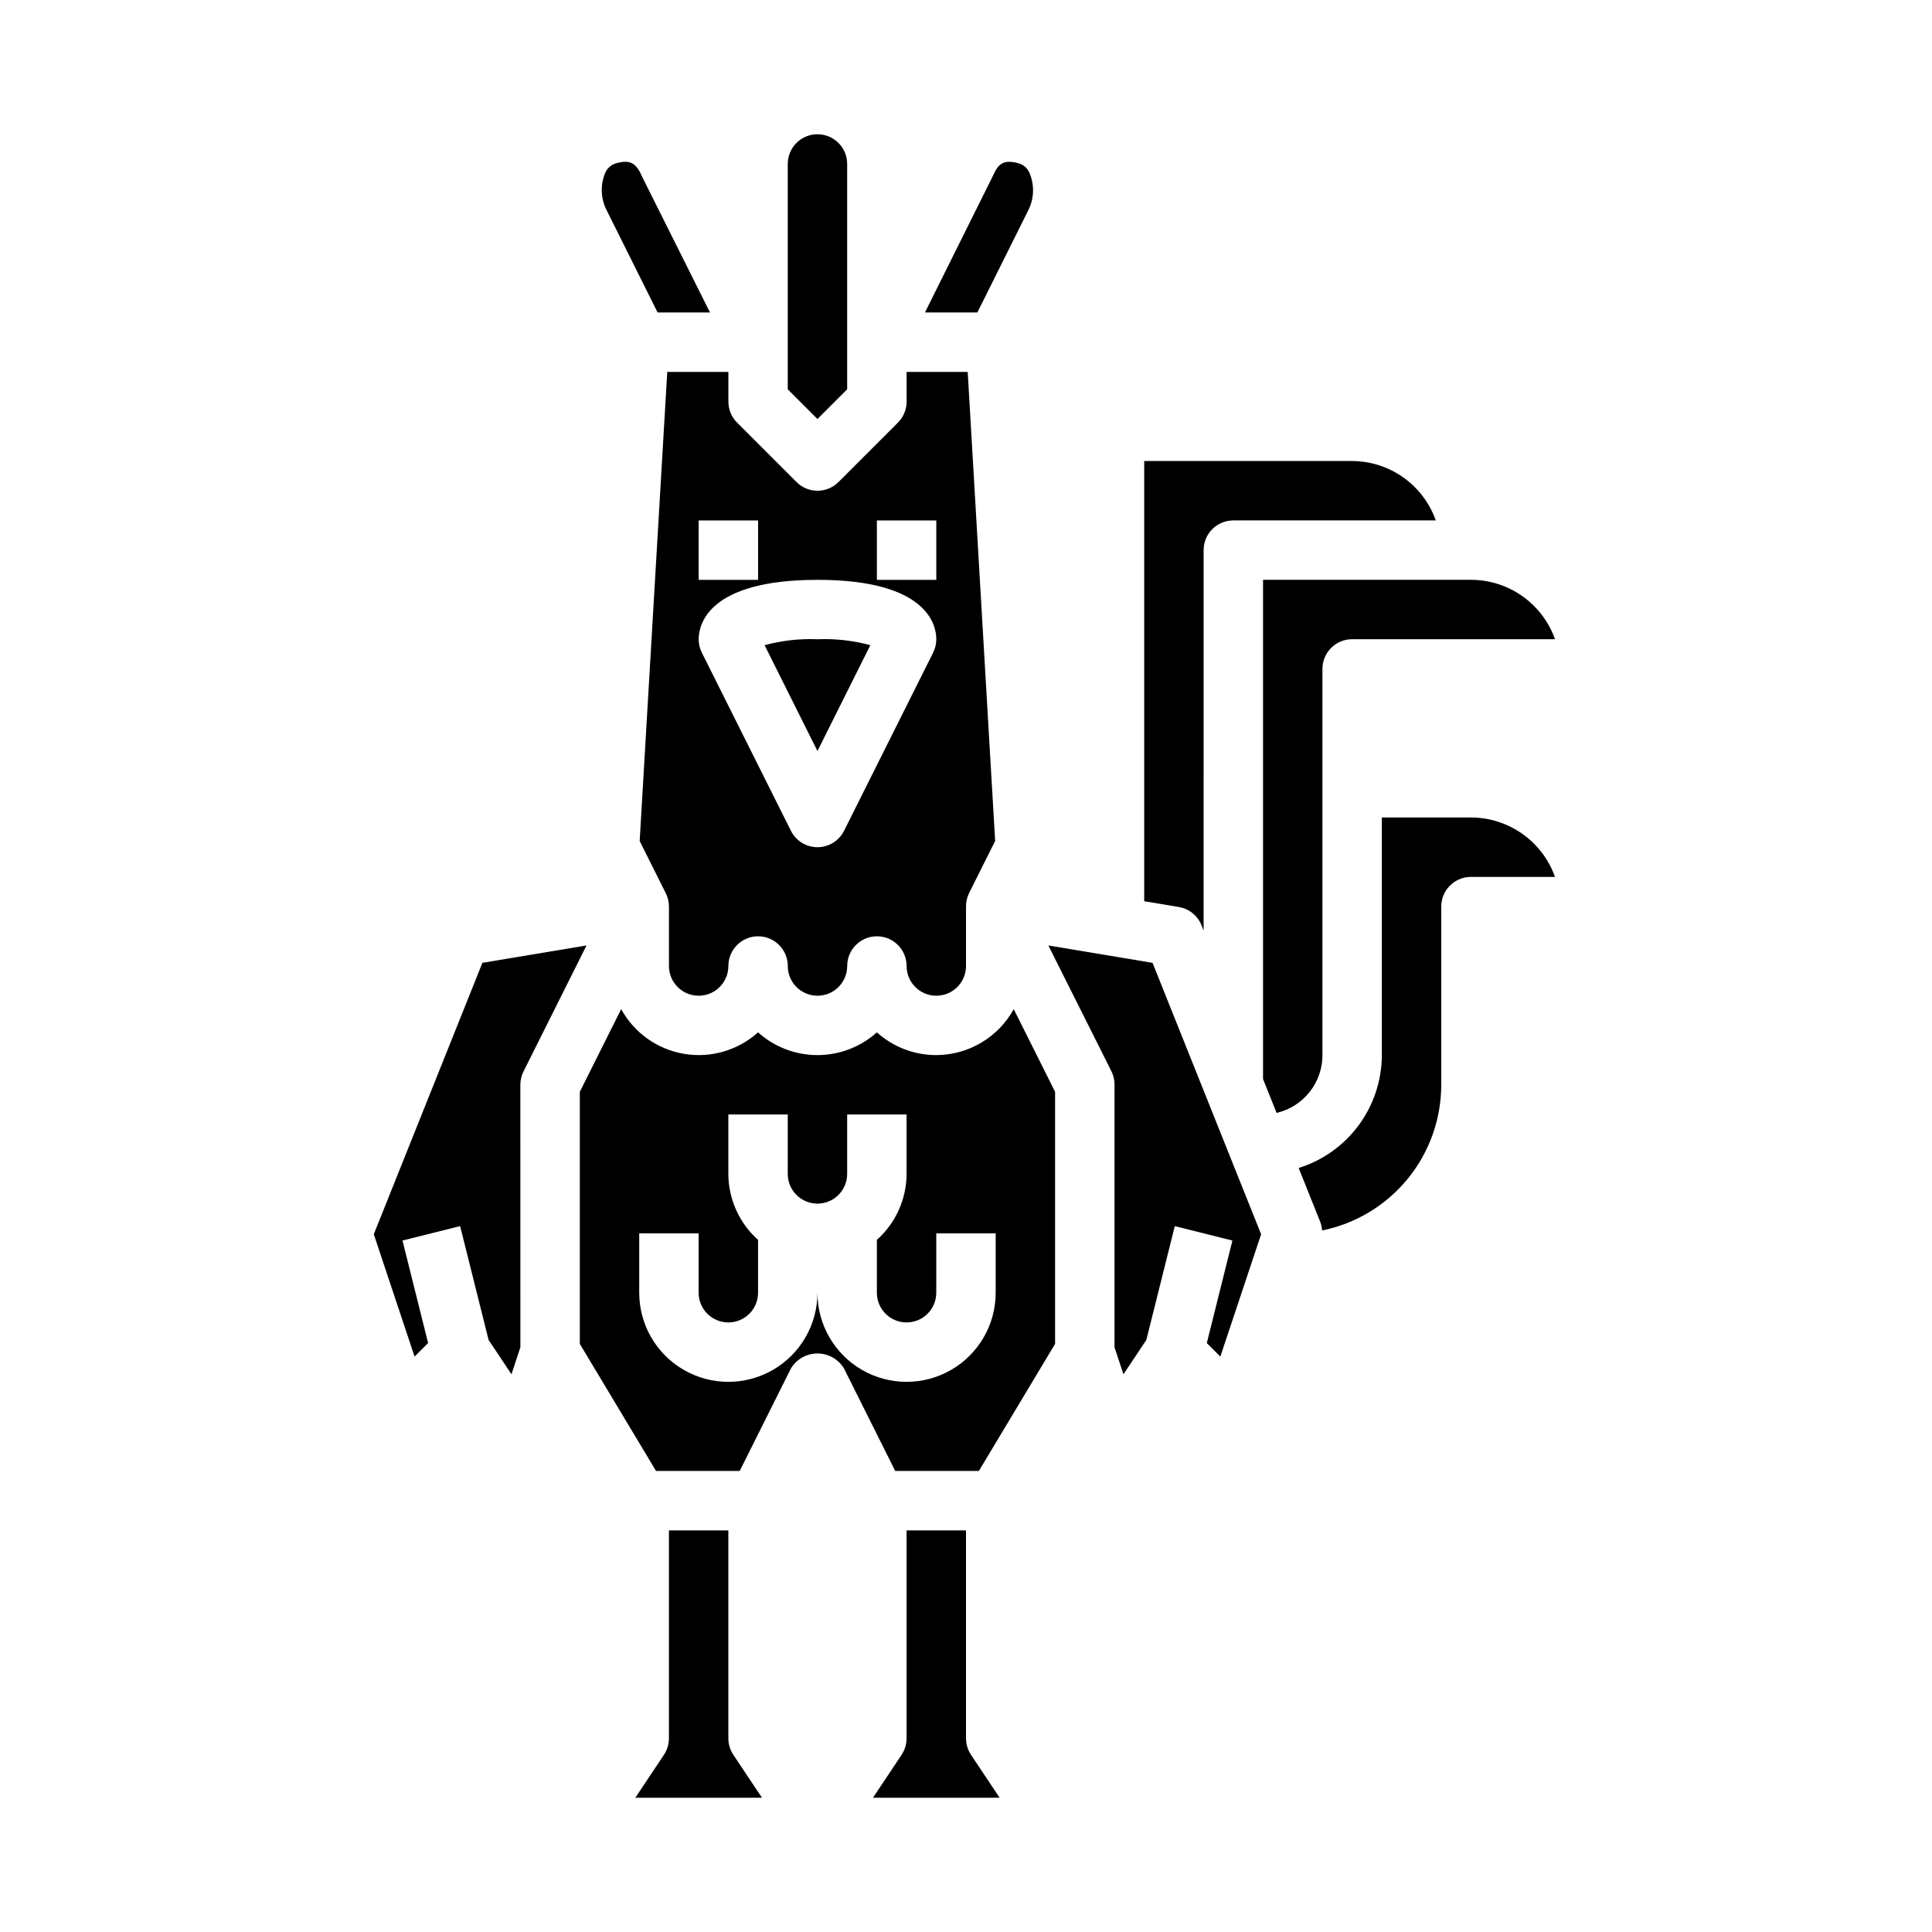 <?xml version="1.0" encoding="UTF-8"?>
<!-- Uploaded to: SVG Find, www.svgrepo.com, Generator: SVG Find Mixer Tools -->
<svg fill="#000000" width="800px" height="800px" version="1.1" viewBox="144 144 512 512" xmlns="http://www.w3.org/2000/svg">
 <g>
  <path d="m318.27 226.81h13.887l-17.922-35.84c-1.66-3.863-3.211-4.66-6.785-3.754h-0.004c-1.453 0.355-2.633 1.414-3.148 2.816-1.238 3.129-1.078 6.644 0.449 9.645z"/>
  <path d="m337.02 604.67v-55.105h-15.746v55.105c0 1.555-0.461 3.074-1.32 4.367l-7.582 11.375h33.551l-7.582-11.375c-0.859-1.293-1.32-2.812-1.32-4.367z"/>
  <path d="m320.83 242.56-7.312 124.32 6.934 13.863 0.004-0.004c0.543 1.094 0.828 2.301 0.824 3.519v15.746c0 4.348 3.523 7.871 7.871 7.871 4.348 0 7.875-3.523 7.875-7.871s3.523-7.875 7.871-7.875c4.348 0 7.871 3.527 7.871 7.875s3.523 7.871 7.871 7.871c4.348 0 7.875-3.523 7.875-7.871s3.523-7.875 7.871-7.875c4.348 0 7.871 3.527 7.871 7.875s3.523 7.871 7.871 7.871 7.875-3.523 7.875-7.871v-15.746c-0.016-1.219 0.254-2.422 0.785-3.519l6.934-13.863-7.273-124.31h-16.191v7.871c0 2.09-0.828 4.09-2.305 5.566l-15.742 15.742h-0.004c-3.074 3.074-8.055 3.074-11.129 0l-15.742-15.742h-0.004c-1.477-1.477-2.305-3.477-2.305-5.566v-7.871zm55.555 39.359h15.742v15.742l-15.742 0.004zm-15.742 15.742c29.215 0 31.488 12.051 31.488 15.742l-0.004 0.004c0.004 1.223-0.281 2.426-0.824 3.519l-23.617 47.23c-1.332 2.672-4.059 4.363-7.047 4.363-2.984 0-5.711-1.691-7.043-4.363l-23.617-47.23c-0.543-1.094-0.828-2.297-0.828-3.519 0-3.691 2.277-15.742 31.488-15.742zm-15.742-15.742v15.742l-15.75 0.004v-15.746z"/>
  <path d="m271.84 399.16-28.781 71.926 10.809 32.418 3.582-3.59-6.785-27.16 15.273-3.824 7.543 30.172 6.062 9.086 2.363-7.141-0.008-69.562c0-1.223 0.281-2.426 0.828-3.519l16.703-33.41z"/>
  <path d="m368.51 247.17v-59.719c0-4.348-3.527-7.871-7.875-7.871-4.348 0-7.871 3.523-7.871 7.871v59.719l7.871 7.871z"/>
  <path d="m416.53 199.68c1.504-3.012 1.645-6.523 0.383-9.645-0.516-1.402-1.695-2.461-3.148-2.816-3.574-0.891-5.125-0.109-6.606 3.336l-18.039 36.258h13.887z"/>
  <path d="m374.65 314.98c-4.566-1.238-9.289-1.766-14.016-1.574-4.723-0.191-9.449 0.336-14.012 1.574l14.012 28.055z"/>
  <path d="m421.83 394.56 16.742 33.41c0.531 1.094 0.801 2.301 0.789 3.519v69.566l2.363 7.141 6.062-9.086 7.543-30.172 15.273 3.824-6.785 27.16 3.582 3.59 10.809-32.418-28.773-71.93z"/>
  <path d="m533.82 360.64h-23.617v62.977c-0.016 6.684-2.164 13.188-6.125 18.566-3.965 5.379-9.539 9.352-15.918 11.348l5.769 14.414c0.246 0.691 0.395 1.41 0.441 2.141 8.906-1.805 16.914-6.633 22.668-13.668 5.758-7.035 8.902-15.84 8.906-24.926v-47.234c0-4.348 3.527-7.871 7.875-7.871h22.27c-1.637-4.602-4.652-8.586-8.641-11.402-3.984-2.82-8.746-4.336-13.629-4.344z"/>
  <path d="m494.46 423.61v-102.34c0-4.348 3.527-7.871 7.875-7.871h53.758c-1.637-4.602-4.652-8.586-8.641-11.402-3.984-2.82-8.746-4.336-13.629-4.34h-55.105v132.3l3.59 8.98c3.457-0.809 6.543-2.766 8.75-5.551 2.207-2.781 3.406-6.231 3.402-9.785z"/>
  <path d="m462.41 389.2 0.559 1.41 0.004-100.82c0-4.348 3.523-7.871 7.871-7.871h53.656c-1.625-4.59-4.625-8.562-8.594-11.383-3.965-2.816-8.707-4.34-13.574-4.359h-55.105v116.66l9.172 1.527c2.711 0.453 4.988 2.285 6.012 4.836z"/>
  <path d="m392.12 423.61c-5.812 0.008-11.422-2.141-15.742-6.027-4.324 3.883-9.934 6.027-15.746 6.027-5.809 0-11.418-2.144-15.742-6.027-5.328 4.797-12.555 6.894-19.625 5.695-7.066-1.195-13.199-5.559-16.648-11.844l-10.957 21.906v66.809l20.199 33.672h22.168l13.562-27.137c1.48-2.481 4.156-4 7.043-4 2.891 0 5.566 1.52 7.047 4l13.562 27.137h22.168l20.199-33.672v-66.809l-10.957-21.906c-2.023 3.676-4.996 6.746-8.605 8.887s-7.727 3.277-11.926 3.289zm15.742 62.977h0.004c0 8.438-4.5 16.234-11.809 20.453s-16.309 4.219-23.617 0c-7.305-4.219-11.809-12.016-11.809-20.453 0 8.438-4.5 16.234-11.805 20.453-7.309 4.219-16.312 4.219-23.617 0-7.309-4.219-11.809-12.016-11.809-20.453v-15.742h15.742v15.742c0 4.348 3.527 7.871 7.875 7.871 4.348 0 7.871-3.523 7.871-7.871v-14.012c-4.988-4.441-7.852-10.797-7.871-17.477v-15.742h15.742v15.742c0 4.348 3.523 7.875 7.871 7.875 4.348 0 7.875-3.527 7.875-7.875v-15.742h15.742v15.742c-0.02 6.68-2.883 13.035-7.871 17.477v14.012c0 4.348 3.523 7.871 7.871 7.871s7.871-3.523 7.871-7.871v-15.742h15.742z"/>
  <path d="m400 604.67v-55.105h-15.746v55.105c0 1.555-0.461 3.074-1.32 4.367l-7.582 11.375h33.551l-7.582-11.375c-0.859-1.293-1.32-2.812-1.32-4.367z"/>
 </g>
</svg>